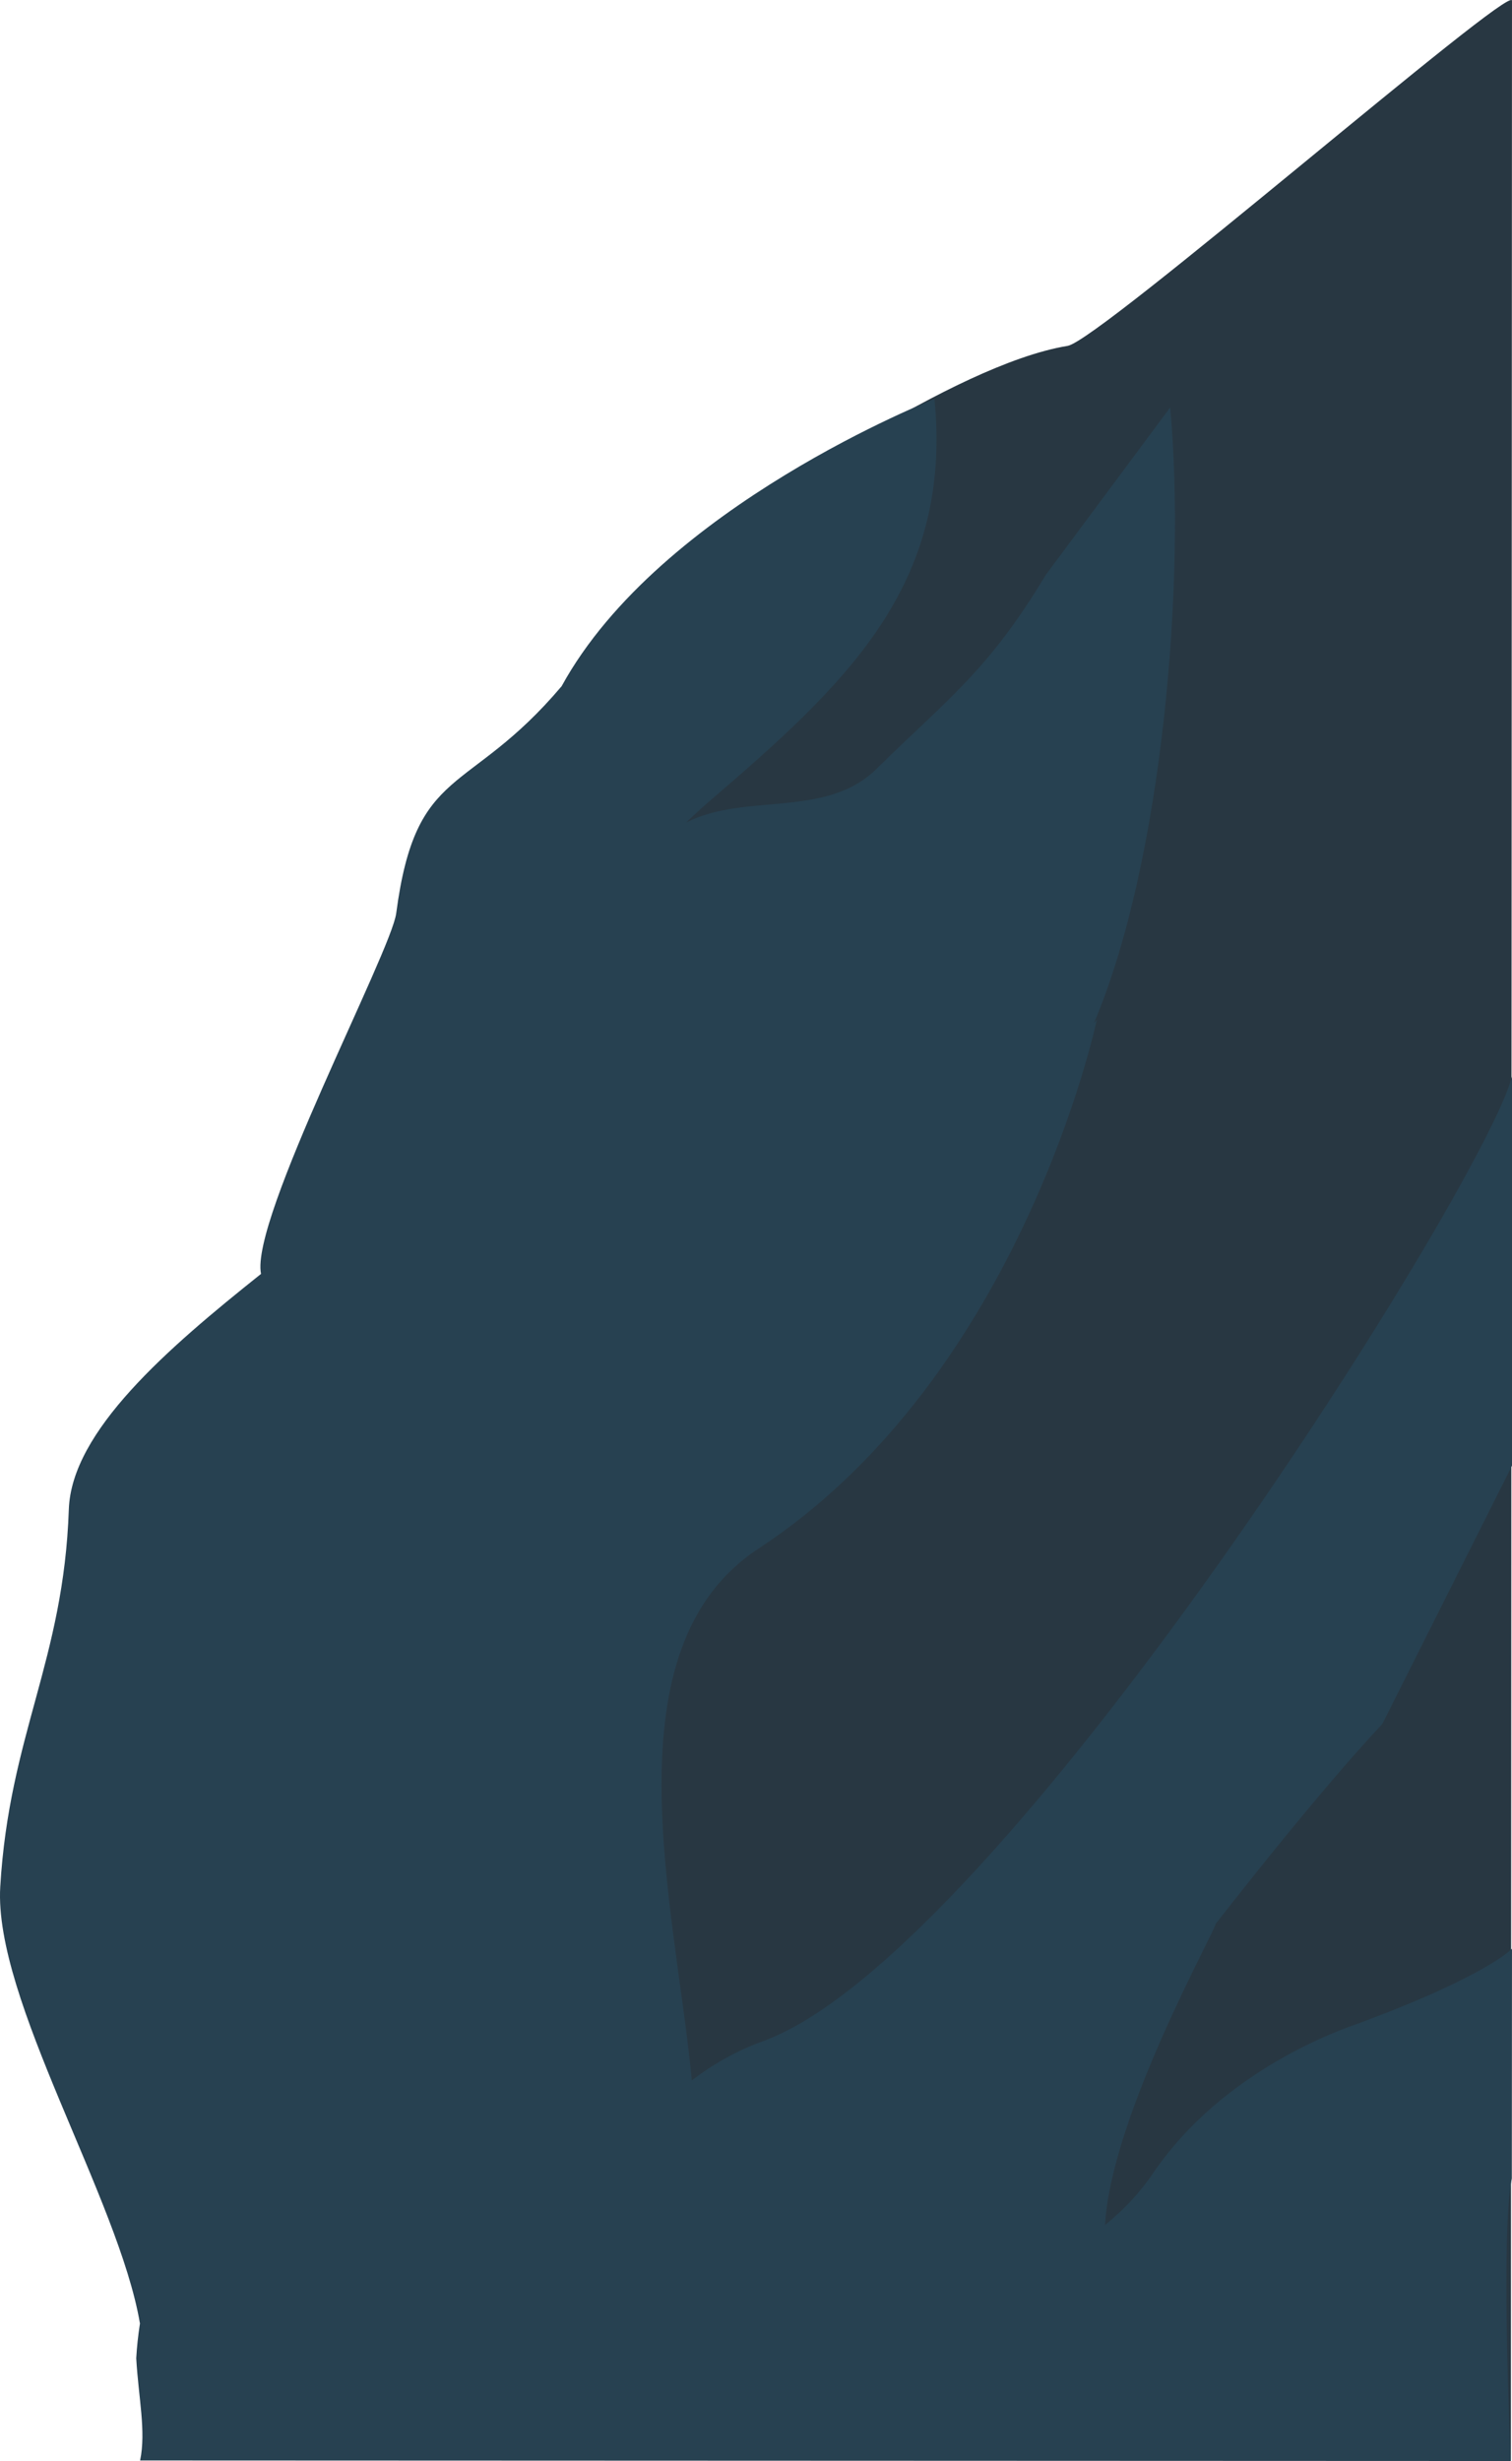 <?xml version="1.0" encoding="utf-8"?>
<!-- Generator: Adobe Illustrator 15.0.2, SVG Export Plug-In . SVG Version: 6.00 Build 0)  -->
<!DOCTYPE svg PUBLIC "-//W3C//DTD SVG 1.1//EN" "http://www.w3.org/Graphics/SVG/1.1/DTD/svg11.dtd">
<svg version="1.1" id="Layer_1" xmlns="http://www.w3.org/2000/svg" xmlns:xlink="http://www.w3.org/1999/xlink" x="0px" y="0px"
	 width="352.83px" height="573.985px" viewBox="0 0 352.83 573.985" enable-background="new 0 0 352.83 573.985"
	 xml:space="preserve">
<path fill="#283742" d="M38.241,570.36c12.843-73.812,13.032-157.029,27.399-234.826c5.085-27.535,24.219-92.107,24.219-92.107
	s2.799-57.426,31.214-70.664c9.714-4.525,31.765-8.357,38.839-14.867c11.477-10.562,15.688-39.167,15.688-39.167
	s46.68-33.707,73.532-38.06c7.463-1.21,103.699-84.752,103.696-80.513c0,0.167-0.256,573.714-0.256,573.714L38.241,570.36z"/>
<path fill="#283742" d="M107.684,242.989c-1.084-1.084-2.197-2.359-3.589-3.057c-1.314-0.656-2.743-0.676-4.181-0.676
	c-3.225-0.002-3.225,4.998,0,5c0.541,0,1.082,0,1.622,0.033c0.696,0.043-0.499-0.111,0.118,0.029
	c0.588,0.135-0.467-0.262,0.082,0.014c0.183,0.092,0.349,0.213,0.515,0.33c-0.429-0.303,0.273,0.271,0.274,0.271
	c0.562,0.51,1.088,1.055,1.622,1.588C106.431,248.805,109.966,245.27,107.684,242.989L107.684,242.989z"/>
<path fill="#274151" d="M352.83,341.86v-90.775c-6.437,25.1-119.191,204.764-174.728,224.959
	c-6.224,2.262-11.735,5.396-16.664,9.164c-0.021-0.242-0.037-0.48-0.062-0.723c-3.896-39.828-19.969-100,15.602-123.283
	c61.533-40.279,78.983-123.408,78.983-123.408c-0.189,0.24-0.416,0.52-0.677,0.83c16.065-37.951,21.488-103.39,17.776-143.58l-29,39
	c-13.548,22.58-23.119,29.103-39.508,45.269c-11.854,11.689-30.71,5.486-44.418,12.523c1.83-1.771,3.627-3.428,5.38-4.934
	c31.759-27.271,56.814-50.227,52.546-93.859c0,0-64,25-87,67c-22,26-34,18-38.604,52.975c-1.18,8.971-34.173,71.471-31.543,84.096
	c-21.877,17.424-44.227,36.686-44.854,54.932c-1.215,35.33-13.901,52.59-16,88c-1.556,26.23,27.656,72.725,32.6,101.871
	c-0.417,2.674-0.715,5.373-0.869,8.105c0.519,9.178,2.337,17.025,0.904,23.838l319.851,0.125c0,0-2.458-53.094,0.245-65.889
	c0.013-0.018,0.037-53.594,0.037-53.594s-5.871,6.367-35.938,17.455c-3.196,1.178-31.224,10.451-47.84,34.934
	c-3.247,4.783-7.028,8.684-11.186,12.041c1.403-25.441,26.03-69.123,25.768-70.148c0,0,23.043-29.793,38.959-46.73L352.83,341.86z"
	/>
</svg>
